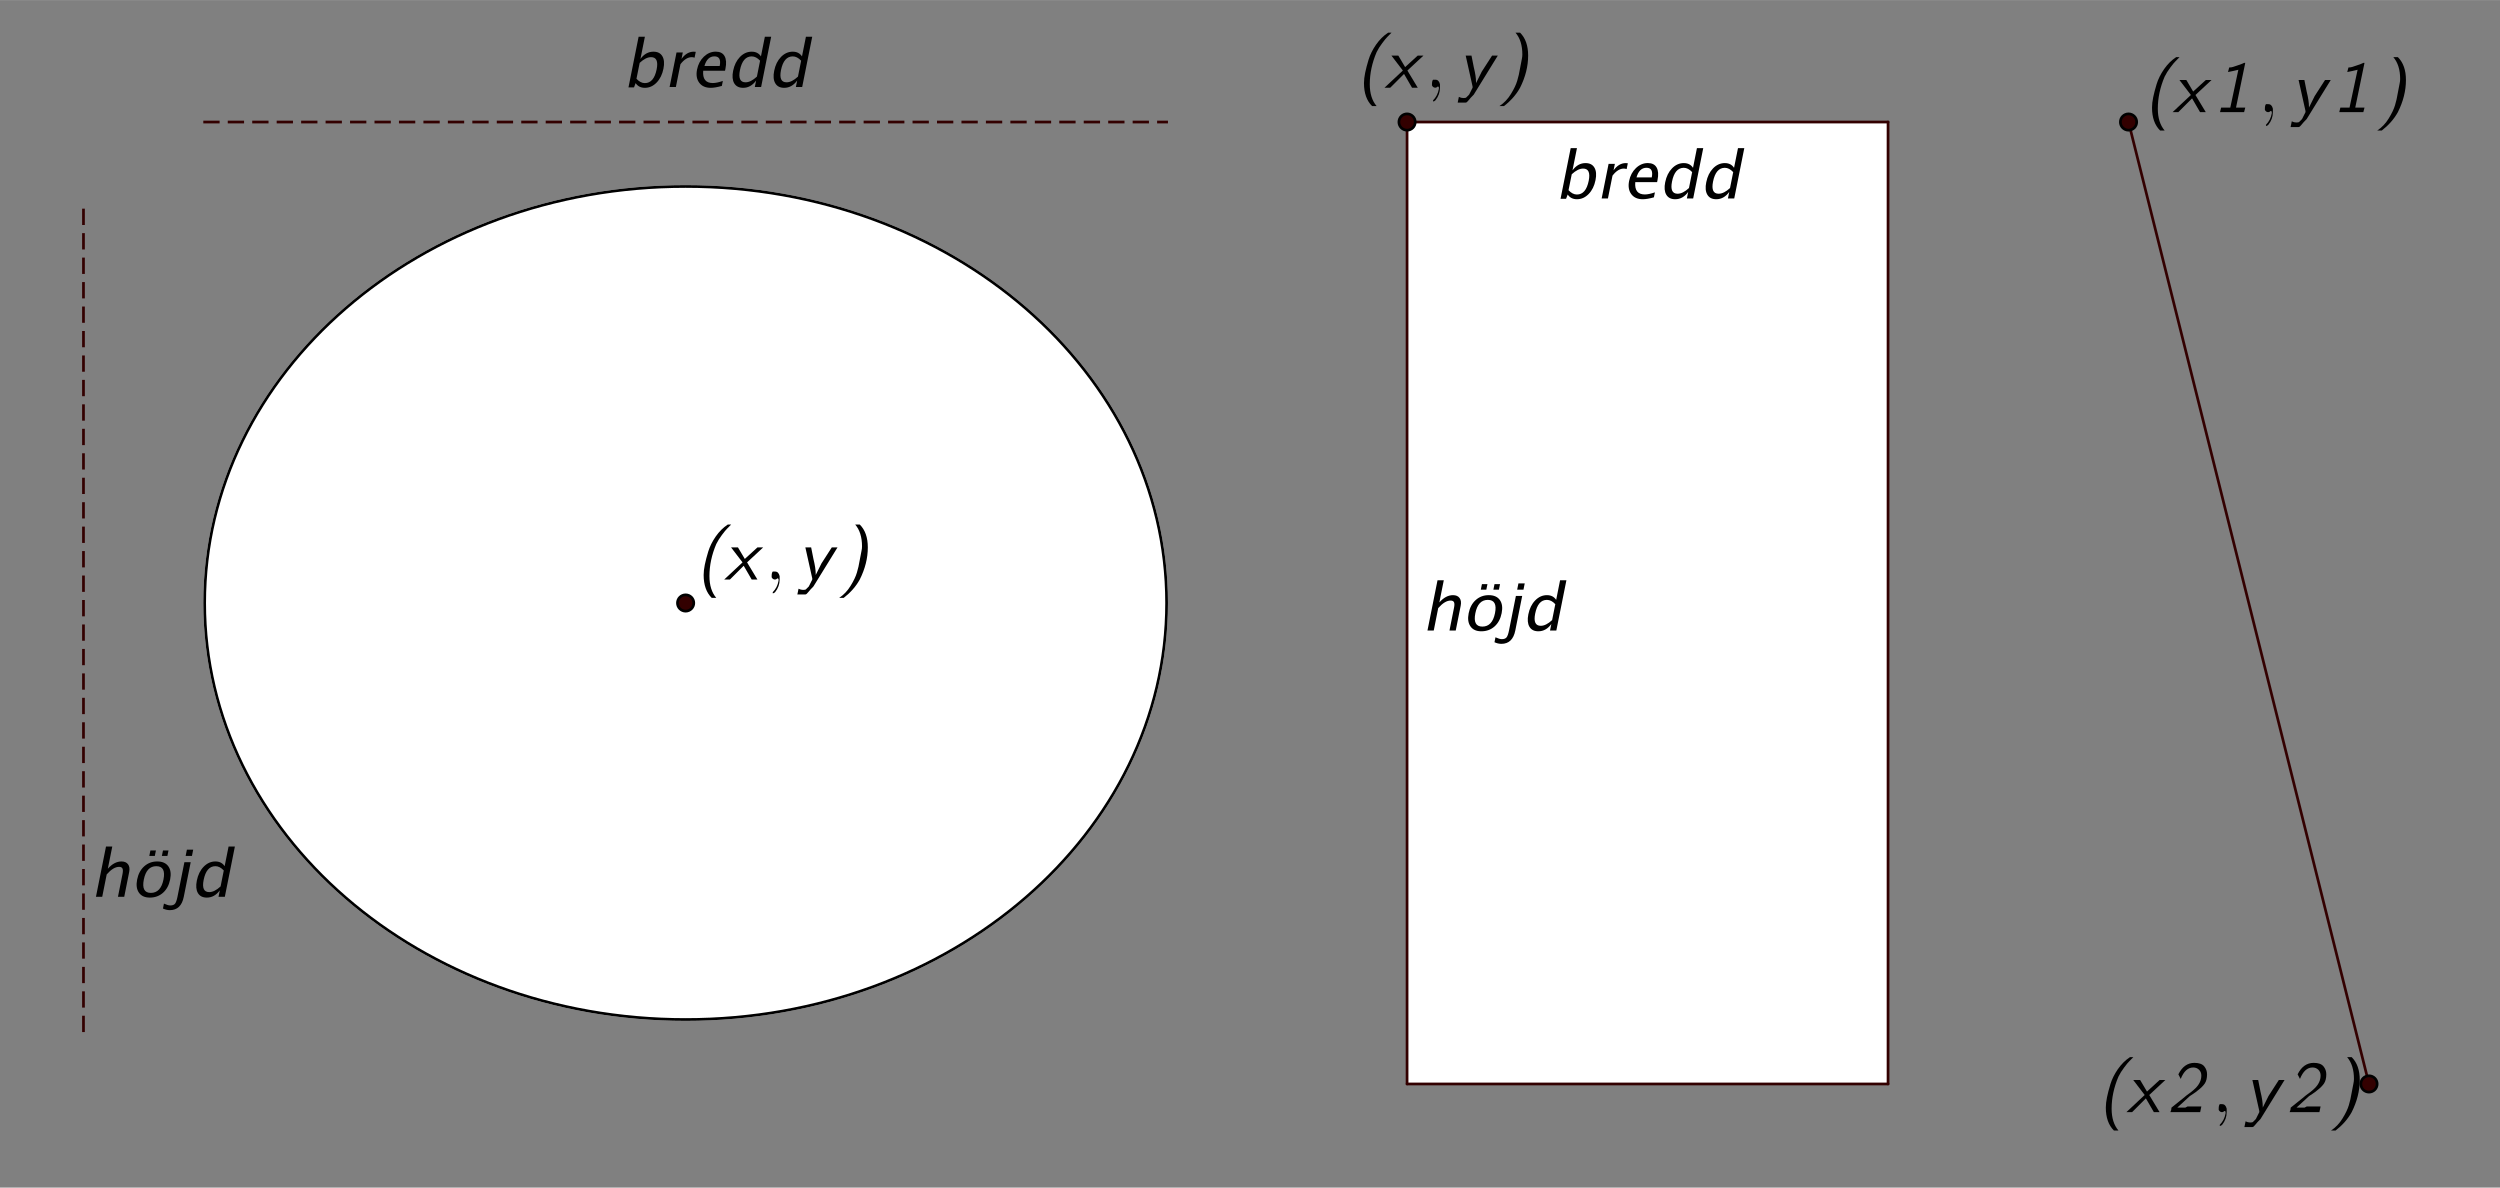 <?xml version="1.0" encoding="ISO-8859-1" standalone="no"?>

<svg 
     version="1.1"
     baseProfile="full"
     xmlns="http://www.w3.org/2000/svg"
     xmlns:xlink="http://www.w3.org/1999/xlink"
     xmlns:ev="http://www.w3.org/2001/xml-events"
     width="13.891cm"
     height="6.599cm"
     viewBox="0 0 920 437"
     >
<rect x="0" y="0" width="920" height="437" fill="#808080" stroke="none"/>
<title>

</title>
<g stroke-linejoin="miter" stroke-dashoffset="0" stroke-dasharray="none" stroke-width="1" stroke-miterlimit="10.000" stroke-linecap="square">
<g id="misc">
</g><!-- misc -->
<g id="layer0">
<clipPath id="clip0f941d25-4c73-4f85-8add-85cd31aefbee">
  <path d="M 0 0 L 0 438.00 L 922.00 438.00 L 922.00 0 z"/>
</clipPath>
<g clip-path="url(#clip1)">
<g fill-opacity="1" fill-rule="evenodd" stroke="none" fill="#ffffff">
  <path d="M 517.80 398.87 L 694.80 398.87 L 694.80 44.882 L 517.80 44.882 z"/>
<title>Quadrilateral poly1</title>
<desc>Quadrilateral poly1: Polygon E, F, G, H</desc>

</g> <!-- drawing style -->
</g> <!-- clip1 -->
<clipPath id="clip8ee639f1-511c-4da3-8801-6e2c8d1e05d0">
  <path d="M 0 0 L 0 438.00 L 922.00 438.00 L 922.00 0 z"/>
</clipPath>
<g clip-path="url(#clip2)">
<g fill-opacity="1" fill-rule="nonzero" stroke="none" fill="#ffffff">
  <path d="M 429.31 221.88 C 429.31 137.22 350.06 68.595 252.31 68.595 C 154.56 68.595 75.317 137.22 75.317 221.88 C 75.317 306.53 154.56 375.16 252.31 375.16 C 350.06 375.16 429.31 306.53 429.31 221.88 z"/>
<title>Ellipse c</title>
<desc>Ellipse c: Ellipse with foci A, B passing through C</desc>

</g> <!-- drawing style -->
</g> <!-- clip2 -->
<clipPath id="clip644d06cd-fcab-48f3-820a-2a0769bfee76">
  <path d="M 0 0 L 0 438.00 L 922.00 438.00 L 922.00 0 z"/>
</clipPath>
<g clip-path="url(#clip3)">
<g stroke-linejoin="round" stroke-linecap="round" fill="none" stroke-opacity="1" stroke="#ffffff">
  <path d="M 429.31 221.88 C 429.31 137.22 350.06 68.595 252.31 68.595 C 154.56 68.595 75.317 137.22 75.317 221.88 C 75.317 306.53 154.56 375.16 252.31 375.16 C 350.06 375.16 429.31 306.53 429.31 221.88 z"/>
<title>Ellipse c</title>
<desc>Ellipse c: Ellipse with foci A, B passing through C</desc>

</g> <!-- drawing style -->
</g> <!-- clip3 -->
<clipPath id="clip74f17e43-f4e6-4ee2-a368-0656cca239ff">
  <path d="M 0 0 L 0 438.00 L 922.00 438.00 L 922.00 0 z"/>
</clipPath>
<g clip-path="url(#clip4)">
<g stroke-linejoin="round" stroke-linecap="round" fill="none" stroke-opacity="1" stroke="#000000">
  <path d="M 429.31 221.88 C 429.31 137.22 350.06 68.595 252.31 68.595 C 154.56 68.595 75.317 137.22 75.317 221.88 C 75.317 306.53 154.56 375.16 252.31 375.16 C 350.06 375.16 429.31 306.53 429.31 221.88 z"/>
<title>Ellipse k</title>
<desc>Ellipse k: Ellipse with foci A, B passing through C</desc>

</g> <!-- drawing style -->
</g> <!-- clip4 -->
<clipPath id="clipc4dd207d-a71d-4c19-927b-b84674e3aa48">
  <path d="M 0 0 L 0 438.00 L 922.00 438.00 L 922.00 0 z"/>
</clipPath>
<g clip-path="url(#clip5)">
<g stroke-linejoin="round" stroke-linecap="round" fill="none" stroke-opacity="1" stroke="#330000">
  <path d="M 517.80 398.87 L 694.80 398.87"/>
<title>Segment e</title>
<desc>Segment e: Segment E, F</desc>

</g> <!-- drawing style -->
</g> <!-- clip5 -->
<clipPath id="clipd65860d9-7b89-41b8-906e-4e95dc939d98">
  <path d="M 0 0 L 0 438.00 L 922.00 438.00 L 922.00 0 z"/>
</clipPath>
<g clip-path="url(#clip6)">
<g stroke-linejoin="round" stroke-linecap="round" fill="none" stroke-opacity="1" stroke="#330000">
  <path d="M 694.80 398.87 L 694.80 44.882"/>
<title>Segment f</title>
<desc>Segment f: Segment F, G</desc>

</g> <!-- drawing style -->
</g> <!-- clip6 -->
<clipPath id="clipf75408ac-0599-4050-89ad-f1bf2de36031">
  <path d="M 0 0 L 0 438.00 L 922.00 438.00 L 922.00 0 z"/>
</clipPath>
<g clip-path="url(#clip7)">
<g stroke-linejoin="round" stroke-linecap="round" fill="none" stroke-opacity="1" stroke="#330000">
  <path d="M 694.80 44.882 L 517.80 44.882"/>
<title>Segment g</title>
<desc>Segment g: Segment G, H</desc>

</g> <!-- drawing style -->
</g> <!-- clip7 -->
<clipPath id="clip9980a0d5-c61a-4b2e-81db-05361e1ba79e">
  <path d="M 0 0 L 0 438.00 L 922.00 438.00 L 922.00 0 z"/>
</clipPath>
<g clip-path="url(#clip8)">
<g stroke-linejoin="round" stroke-linecap="round" fill="none" stroke-opacity="1" stroke="#330000">
  <path d="M 517.80 44.882 L 517.80 398.87"/>
<title>Segment h</title>
<desc>Segment h: Segment H, E</desc>

</g> <!-- drawing style -->
</g> <!-- clip8 -->
<clipPath id="clip0785f82f-5532-4b95-91e2-7f559c1f82c8">
  <path d="M 0 0 L 0 438.00 L 922.00 438.00 L 922.00 0 z"/>
</clipPath>
<g clip-path="url(#clip9)">
<g stroke-linejoin="round" stroke-linecap="round" fill="none" stroke-opacity="1" stroke="#330000">
  <path d="M 783.30 44.882 L 871.79 398.87"/>
<title>Segment a</title>
<desc>Segment a: Segment I, J</desc>

</g> <!-- drawing style -->
</g> <!-- clip9 -->
<clipPath id="clip18cdad2f-6ebc-4a70-9918-3ef8b5909462">
  <path d="M 0 0 L 0 438.00 L 922.00 438.00 L 922.00 0 z"/>
</clipPath>
<g clip-path="url(#clip10)">
<g stroke-linejoin="round" stroke-dasharray="5,4" stroke-linecap="butt" fill="none" stroke-opacity="1" stroke="#330000">
  <path d="M 75.317 44.882 L 429.31 44.882"/>
<title>Segment b</title>
<desc>Segment b: Segment K, L</desc>

</g> <!-- drawing style -->
</g> <!-- clip10 -->
<clipPath id="clipf5045eb5-e543-4606-95d8-b146d07538aa">
  <path d="M 0 0 L 0 438.00 L 922.00 438.00 L 922.00 0 z"/>
</clipPath>
<g clip-path="url(#clip11)">
<g stroke-linejoin="round" stroke-dasharray="5,4" stroke-linecap="butt" fill="none" stroke-opacity="1" stroke="#330000">
  <path d="M 30.719 77.274 L 30.719 379.67"/>
<title>Segment d</title>
<desc>Segment d: Segment M, N</desc>

</g> <!-- drawing style -->
</g> <!-- clip11 -->
<clipPath id="clip24e69f4a-7b2c-419f-b2f9-af236041b67b">
  <path d="M 0 0 L 0 438.00 L 922.00 438.00 L 922.00 0 z"/>
</clipPath>
<g clip-path="url(#clip12)">
<g fill-opacity="1" fill-rule="nonzero" stroke="none" fill="#330000">
  <path d="M 255.31 221.88 C 255.31 223.53 253.97 224.88 252.31 224.88 C 250.65 224.88 249.31 223.53 249.31 221.88 C 249.31 220.22 250.65 218.88 252.31 218.88 C 253.97 218.88 255.31 220.22 255.31 221.88 z"/>
<title>Point D</title>
<desc>Point D: Intersection of xAxis and yAxis</desc>

</g> <!-- drawing style -->
</g> <!-- clip12 -->
<clipPath id="clipbdc10f4b-4951-4291-a0f6-ca6746c75ab1">
  <path d="M 0 0 L 0 438.00 L 922.00 438.00 L 922.00 0 z"/>
</clipPath>
<g clip-path="url(#clip13)">
<g stroke-linejoin="round" stroke-linecap="round" fill="none" stroke-opacity="1" stroke="#000000">
  <path d="M 255.31 221.88 C 255.31 223.53 253.97 224.88 252.31 224.88 C 250.65 224.88 249.31 223.53 249.31 221.88 C 249.31 220.22 250.65 218.88 252.31 218.88 C 253.97 218.88 255.31 220.22 255.31 221.88 z"/>
<title>Point D</title>
<desc>Point D: Intersection of xAxis and yAxis</desc>

</g> <!-- drawing style -->
</g> <!-- clip13 -->
<clipPath id="clipea5392b8-b148-4386-80e1-d4931af535b2">
  <path d="M 0 0 L 0 438.00 L 922.00 438.00 L 922.00 0 z"/>
</clipPath>
<g clip-path="url(#clip14)">
<g fill-opacity="1" fill-rule="nonzero" stroke="none" fill="#330000">
  <path d="M 520.80 44.882 C 520.80 46.539 519.46 47.882 517.80 47.882 C 516.15 47.882 514.80 46.539 514.80 44.882 C 514.80 43.225 516.15 41.882 517.80 41.882 C 519.46 41.882 520.80 43.225 520.80 44.882 z"/>
<title>Point H</title>
<desc>H = (6, 4)</desc>

</g> <!-- drawing style -->
</g> <!-- clip14 -->
<clipPath id="clipaeb78c2f-c264-47c4-acc1-a6bbb649d129">
  <path d="M 0 0 L 0 438.00 L 922.00 438.00 L 922.00 0 z"/>
</clipPath>
<g clip-path="url(#clip15)">
<g stroke-linejoin="round" stroke-linecap="round" fill="none" stroke-opacity="1" stroke="#000000">
  <path d="M 520.80 44.882 C 520.80 46.539 519.46 47.882 517.80 47.882 C 516.15 47.882 514.80 46.539 514.80 44.882 C 514.80 43.225 516.15 41.882 517.80 41.882 C 519.46 41.882 520.80 43.225 520.80 44.882 z"/>
<title>Point H</title>
<desc>H = (6, 4)</desc>

</g> <!-- drawing style -->
</g> <!-- clip15 -->
<clipPath id="clip4189089f-6e26-4f52-bcf7-eaca544ea280">
  <path d="M 0 0 L 0 438.00 L 922.00 438.00 L 922.00 0 z"/>
</clipPath>
<g clip-path="url(#clip16)">
<g fill-opacity="1" fill-rule="nonzero" stroke="none" fill="#330000">
  <path d="M 786.30 44.882 C 786.30 46.539 784.95 47.882 783.30 47.882 C 781.64 47.882 780.30 46.539 780.30 44.882 C 780.30 43.225 781.64 41.882 783.30 41.882 C 784.95 41.882 786.30 43.225 786.30 44.882 z"/>
<title>Point I</title>
<desc>I = (12, 4)</desc>

</g> <!-- drawing style -->
</g> <!-- clip16 -->
<clipPath id="clipf7567e8a-883a-4d28-b474-8addf4ce62ec">
  <path d="M 0 0 L 0 438.00 L 922.00 438.00 L 922.00 0 z"/>
</clipPath>
<g clip-path="url(#clip17)">
<g stroke-linejoin="round" stroke-linecap="round" fill="none" stroke-opacity="1" stroke="#000000">
  <path d="M 786.30 44.882 C 786.30 46.539 784.95 47.882 783.30 47.882 C 781.64 47.882 780.30 46.539 780.30 44.882 C 780.30 43.225 781.64 41.882 783.30 41.882 C 784.95 41.882 786.30 43.225 786.30 44.882 z"/>
<title>Point I</title>
<desc>I = (12, 4)</desc>

</g> <!-- drawing style -->
</g> <!-- clip17 -->
<clipPath id="clip1a3f896e-de0d-423f-a1a0-bbabc4450f05">
  <path d="M 0 0 L 0 438.00 L 922.00 438.00 L 922.00 0 z"/>
</clipPath>
<g clip-path="url(#clip18)">
<g fill-opacity="1" fill-rule="nonzero" stroke="none" fill="#330000">
  <path d="M 874.79 398.87 C 874.79 400.53 873.45 401.87 871.79 401.87 C 870.14 401.87 868.79 400.53 868.79 398.87 C 868.79 397.21 870.14 395.87 871.79 395.87 C 873.45 395.87 874.79 397.21 874.79 398.87 z"/>
<title>Point J</title>
<desc>J = (14, -4)</desc>

</g> <!-- drawing style -->
</g> <!-- clip18 -->
<clipPath id="clip627cf112-510d-4bbf-8b5f-47dd01a446ff">
  <path d="M 0 0 L 0 438.00 L 922.00 438.00 L 922.00 0 z"/>
</clipPath>
<g clip-path="url(#clip19)">
<g stroke-linejoin="round" stroke-linecap="round" fill="none" stroke-opacity="1" stroke="#000000">
  <path d="M 874.79 398.87 C 874.79 400.53 873.45 401.87 871.79 401.87 C 870.14 401.87 868.79 400.53 868.79 398.87 C 868.79 397.21 870.14 395.87 871.79 395.87 C 873.45 395.87 874.79 397.21 874.79 398.87 z"/>
<title>Point J</title>
<desc>J = (14, -4)</desc>

</g> <!-- drawing style -->
</g> <!-- clip19 -->
</g><!-- layer0 -->
<g id="layer1">
<clipPath id="clipbfd0703f-d5a8-47af-b4e2-9eca629e84fd">
  <path d="M 0 0 L 0 438.00 L 922.00 438.00 L 922.00 0 z"/>
</clipPath>
<g clip-path="url(#clip20)">
<g fill-opacity="1" fill-rule="nonzero" stroke="none" fill="#000000">
  <path d="M 231.28 32.141 L 235.01 13.496 L 237.32 13.496 L 235.68 21.664 Q 237.64 18.992 240.47 18.992 Q 242.77 18.992 243.75 20.668 Q 244.74 22.344 244.15 25.250 Q 243.52 28.414 241.64 30.354 Q 239.76 32.293 237.32 32.293 Q 235.06 32.293 233.91 30.559 L 233.31 32.141 z M 234.22 28.965 Q 235.69 30.559 237.30 30.559 Q 240.63 30.559 241.65 25.484 Q 242.54 21.008 239.59 21.008 Q 237.66 21.008 235.40 23.105 z M 246.41 32.000 L 248.96 19.273 L 251.27 19.273 L 250.79 21.664 Q 252.70 18.992 255.31 18.992 Q 255.66 18.992 256.04 19.051 L 255.60 21.207 Q 255.05 21.008 254.59 21.008 Q 252.40 21.008 250.40 23.609 L 248.72 32.000 z M 265.64 31.590 Q 263.18 32.293 261.53 32.293 Q 258.72 32.293 257.32 30.424 Q 255.92 28.555 256.51 25.578 Q 257.09 22.684 259.02 20.832 Q 260.96 18.980 263.40 18.980 Q 265.71 18.980 266.64 20.621 Q 267.57 22.262 266.96 25.285 L 266.81 26.000 L 258.78 26.000 Q 258.38 30.535 262.32 30.535 Q 263.76 30.535 266.01 29.762 z M 259.23 24.266 L 264.85 24.266 Q 265.56 20.715 262.91 20.715 Q 260.25 20.715 259.23 24.266 z M 277.77 32.000 L 278.25 29.609 Q 276.31 32.293 273.47 32.293 Q 271.18 32.293 270.19 30.617 Q 269.21 28.941 269.79 26.035 Q 270.43 22.859 272.31 20.926 Q 274.19 18.992 276.62 18.992 Q 278.89 18.992 280.03 20.727 L 281.47 13.496 L 283.79 13.496 L 280.09 32.000 z M 279.71 22.309 Q 278.24 20.727 276.63 20.727 Q 273.31 20.727 272.30 25.801 Q 271.41 30.266 274.36 30.266 Q 276.28 30.266 278.54 28.168 z M 292.88 32.000 L 293.36 29.609 Q 291.41 32.293 288.58 32.293 Q 286.28 32.293 285.30 30.617 Q 284.31 28.941 284.90 26.035 Q 285.53 22.859 287.41 20.926 Q 289.29 18.992 291.73 18.992 Q 293.99 18.992 295.13 20.727 L 296.58 13.496 L 298.90 13.496 L 295.20 32.000 z M 294.82 22.309 Q 293.34 20.727 291.74 20.727 Q 288.42 20.727 287.40 25.801 Q 286.51 30.266 289.46 30.266 Q 291.39 30.266 293.65 28.168 z"/>
<title>bredd</title>
<desc>text1 = “bredd”</desc>

</g> <!-- drawing style -->
</g> <!-- clip20 -->
<clipPath id="clip7fdd88b8-8d43-4164-971c-803b2b19e77f">
  <path d="M 0 0 L 0 438.00 L 922.00 438.00 L 922.00 0 z"/>
</clipPath>
<g clip-path="url(#clip21)">
<g fill-opacity="1" fill-rule="nonzero" stroke="none" fill="#000000">
  <path d="M 35.309 330.00 L 39.009 311.50 L 41.318 311.50 L 39.684 319.66 Q 42.047 316.99 44.695 316.99 Q 46.348 316.99 47.122 318.04 Q 47.897 319.09 47.543 320.86 L 45.715 330.00 L 43.406 330.00 L 45.084 321.61 Q 45.368 320.19 45.073 319.59 Q 44.777 318.98 43.816 318.98 Q 41.695 318.98 39.265 321.76 L 37.617 330.00 z M 55.125 330.29 Q 52.395 330.29 51.128 328.48 Q 49.861 326.67 50.468 323.64 Q 51.082 320.57 53.074 318.78 Q 55.066 316.99 57.867 316.99 Q 60.668 316.99 61.945 318.78 Q 63.223 320.57 62.613 323.61 Q 61.990 326.73 59.993 328.51 Q 57.996 330.29 55.125 330.29 z M 55.507 328.56 Q 59.175 328.56 60.164 323.61 Q 61.141 318.73 57.520 318.73 Q 53.911 318.73 52.929 323.64 Q 51.945 328.56 55.507 328.56 z M 54.945 314.96 L 55.350 312.94 L 57.377 312.94 L 56.972 314.96 z M 59.573 314.96 L 59.979 312.94 L 62.006 312.94 L 61.601 314.96 z M 59.967 334.32 L 60.333 332.50 Q 61.814 333.18 62.658 333.18 Q 63.877 333.18 64.402 332.54 Q 64.927 331.91 65.309 330.00 L 67.854 317.27 L 70.174 317.27 L 67.629 330.00 Q 66.647 334.91 62.498 334.91 Q 61.268 334.91 59.967 334.32 z M 68.316 314.96 L 68.777 312.66 L 71.098 312.66 L 70.636 314.96 z M 80.414 330.00 L 80.892 327.61 Q 78.949 330.29 76.113 330.29 Q 73.816 330.29 72.833 328.62 Q 71.850 326.94 72.431 324.04 Q 73.066 320.86 74.947 318.93 Q 76.828 316.99 79.266 316.99 Q 81.527 316.99 82.669 318.73 L 84.115 311.50 L 86.435 311.50 L 82.734 330.00 z M 82.352 320.31 Q 80.876 318.73 79.270 318.73 Q 75.954 318.73 74.939 323.80 Q 74.046 328.27 76.999 328.27 Q 78.921 328.27 81.180 326.17 z"/>
<title>höjd</title>
<desc>text2 = “höjd”</desc>

</g> <!-- drawing style -->
</g> <!-- clip21 -->
<clipPath id="clip06f412cd-40b0-48a0-8ac5-4faf12f15b96">
  <path d="M 0 0 L 0 438.00 L 922.00 438.00 L 922.00 0 z"/>
</clipPath>
<g clip-path="url(#clip22)">
<g fill-opacity="1" fill-rule="nonzero" stroke="none" fill="#000000">
  <path d="M 574.28 73.141 L 578.01 54.496 L 580.32 54.496 L 578.68 62.664 Q 580.64 59.992 583.47 59.992 Q 585.77 59.992 586.75 61.668 Q 587.74 63.344 587.15 66.250 Q 586.52 69.414 584.64 71.354 Q 582.76 73.293 580.32 73.293 Q 578.06 73.293 576.91 71.559 L 576.31 73.141 z M 577.22 69.965 Q 578.69 71.559 580.30 71.559 Q 583.63 71.559 584.65 66.484 Q 585.54 62.008 582.59 62.008 Q 580.66 62.008 578.40 64.105 z M 589.41 73.000 L 591.96 60.273 L 594.27 60.273 L 593.79 62.664 Q 595.70 59.992 598.31 59.992 Q 598.66 59.992 599.04 60.051 L 598.60 62.207 Q 598.05 62.008 597.59 62.008 Q 595.40 62.008 593.40 64.609 L 591.72 73.000 z M 608.64 72.590 Q 606.18 73.293 604.53 73.293 Q 601.72 73.293 600.32 71.424 Q 598.92 69.555 599.51 66.578 Q 600.09 63.684 602.02 61.832 Q 603.96 59.980 606.40 59.980 Q 608.71 59.980 609.64 61.621 Q 610.57 63.262 609.96 66.285 L 609.81 67.000 L 601.78 67.000 Q 601.38 71.535 605.32 71.535 Q 606.76 71.535 609.01 70.762 z M 602.23 65.266 L 607.85 65.266 Q 608.56 61.715 605.91 61.715 Q 603.25 61.715 602.23 65.266 z M 620.77 73.000 L 621.25 70.609 Q 619.31 73.293 616.47 73.293 Q 614.18 73.293 613.19 71.617 Q 612.21 69.941 612.79 67.035 Q 613.43 63.859 615.31 61.926 Q 617.19 59.992 619.62 59.992 Q 621.89 59.992 623.03 61.727 L 624.47 54.496 L 626.79 54.496 L 623.09 73.000 z M 622.71 63.309 Q 621.24 61.727 619.63 61.727 Q 616.31 61.727 615.30 66.801 Q 614.41 71.266 617.36 71.266 Q 619.28 71.266 621.54 69.168 z M 635.88 73.000 L 636.36 70.609 Q 634.41 73.293 631.58 73.293 Q 629.28 73.293 628.30 71.617 Q 627.31 69.941 627.90 67.035 Q 628.53 63.859 630.41 61.926 Q 632.29 59.992 634.73 59.992 Q 636.99 59.992 638.13 61.727 L 639.58 54.496 L 641.90 54.496 L 638.20 73.000 z M 637.82 63.309 Q 636.34 61.727 634.74 61.727 Q 631.42 61.727 630.40 66.801 Q 629.51 71.266 632.46 71.266 Q 634.39 71.266 636.65 69.168 z"/>
<title>bredd</title>
<desc>text3 = “bredd”</desc>

</g> <!-- drawing style -->
</g> <!-- clip22 -->
<clipPath id="clip870aa96f-2034-4eed-b6e6-8de7f3282fef">
  <path d="M 0 0 L 0 438.00 L 922.00 438.00 L 922.00 0 z"/>
</clipPath>
<g clip-path="url(#clip23)">
<g fill-opacity="1" fill-rule="nonzero" stroke="none" fill="#000000">
  <path d="M 525.31 232.00 L 529.01 213.50 L 531.32 213.50 L 529.68 221.66 Q 532.05 218.99 534.70 218.99 Q 536.35 218.99 537.12 220.04 Q 537.90 221.09 537.54 222.86 L 535.71 232.00 L 533.41 232.00 L 535.08 223.61 Q 535.37 222.19 535.07 221.59 Q 534.78 220.98 533.82 220.98 Q 531.70 220.98 529.26 223.76 L 527.62 232.00 z M 545.12 232.29 Q 542.39 232.29 541.13 230.48 Q 539.86 228.67 540.47 225.64 Q 541.08 222.57 543.07 220.78 Q 545.07 218.99 547.87 218.99 Q 550.67 218.99 551.95 220.78 Q 553.22 222.57 552.61 225.61 Q 551.99 228.73 549.99 230.51 Q 548.00 232.29 545.12 232.29 z M 545.51 230.56 Q 549.17 230.56 550.16 225.61 Q 551.14 220.73 547.52 220.73 Q 543.91 220.73 542.93 225.64 Q 541.94 230.56 545.51 230.56 z M 544.94 216.96 L 545.35 214.94 L 547.38 214.94 L 546.97 216.96 z M 549.57 216.96 L 549.98 214.94 L 552.01 214.94 L 551.60 216.96 z M 549.97 236.32 L 550.33 234.50 Q 551.81 235.18 552.66 235.18 Q 553.88 235.18 554.40 234.54 Q 554.93 233.91 555.31 232.00 L 557.85 219.27 L 560.17 219.27 L 557.63 232.00 Q 556.65 236.91 552.50 236.91 Q 551.27 236.91 549.97 236.32 z M 558.32 216.96 L 558.78 214.66 L 561.10 214.66 L 560.64 216.96 z M 570.41 232.00 L 570.89 229.61 Q 568.95 232.29 566.11 232.29 Q 563.82 232.29 562.83 230.62 Q 561.85 228.94 562.43 226.04 Q 563.07 222.86 564.95 220.93 Q 566.83 218.99 569.27 218.99 Q 571.53 218.99 572.67 220.73 L 574.11 213.50 L 576.44 213.50 L 572.73 232.00 z M 572.35 222.31 Q 570.88 220.73 569.27 220.73 Q 565.95 220.73 564.94 225.80 Q 564.05 230.27 567.00 230.27 Q 568.92 230.27 571.18 228.17 z"/>
<title>höjd</title>
<desc>text4 = “höjd”</desc>

</g> <!-- drawing style -->
</g> <!-- clip23 -->
<g transform="matrix(27.000, 0, 0, 27.000, 256.00, 213.25)">
<clipPath id="clip2f2c8049-ca30-4445-9cdd-3f252ecc46b3">
  <path d="M -9.482 -7.898 L -9.482 8.324 L 24.667 8.324 L 24.667 -7.898 z"/>
</clipPath>
<g clip-path="url(#clip24)">
<g fill-opacity="1" fill-rule="nonzero" stroke="none" fill="#000000">
  <path d="M .438 -.75 L .484 -.75 Q .453 -.719 .43 -.695 Q .406 -.672 .359 -.609 Q .312 -.547 .281 -.484 Q .188 -.266 .188 -.047 Q .188 .141 .281 .25 L .219 .25 Q .109 .141 .109 -.062 Q .109 -.125 .125 -.203 Q .141 -.281 .172 -.383 Q .203 -.484 .273 -.586 Q .344 -.688 .438 -.75 z"/>
<title>(x, y)</title>
<desc>text5 = “(x, y)”</desc>

</g> <!-- drawing style -->
</g> <!-- clip24 -->
</g> <!-- transform -->
<g transform="matrix(27.000, 0, 0, 27.000, 266.50, 213.25)">
<clipPath id="clip9d3390c6-f1d1-4047-805d-8f0767072d6c">
  <path d="M -9.87 -7.898 L -9.87 8.324 L 24.278 8.324 L 24.278 -7.898 z"/>
</clipPath>
<g clip-path="url(#clip25)">
<g fill-opacity="1" fill-rule="nonzero" stroke="none" fill="#000000">
  <path d="M .312 -.234 L .453 -0 L .375 -0 L .266 -.188 L .078 -0 L 0 -0 L .25 -.234 L .094 -.438 L .188 -.438 L .281 -.281 L .453 -.438 L .531 -.438 L .312 -.234 z"/>
<title>(x, y)</title>
<desc>text5 = “(x, y)”</desc>

</g> <!-- drawing style -->
</g> <!-- clip25 -->
</g> <!-- transform -->
<g transform="matrix(27.000, 0, 0, 27.000, 281.43, 213.25)">
<clipPath id="clip3f5958c8-a2f2-4d0f-bc20-aff3010c4247">
  <path d="M -10.423 -7.898 L -10.423 8.324 L 23.725 8.324 L 23.725 -7.898 z"/>
</clipPath>
<g clip-path="url(#clip26)">
<g fill-opacity="1" fill-rule="nonzero" stroke="none" fill="#000000">
  <path d="M .203 -0 L .203 -0 Q .203 .094 .141 .172 Q .125 .188 .109 .188 Q .109 .188 .109 .188 Q .109 .172 .109 .172 Q .172 .109 .188 .016 Q .188 .016 .188 -0 Q .188 -.016 .172 -.016 Q .172 -.016 .172 -.016 Q .156 -0 .141 -0 Q .109 -0 .094 -.031 Q .094 -.047 .094 -.047 Q .094 -.094 .109 -.109 Q .125 -.109 .141 -.109 Q .188 -.109 .203 -.047 Q .203 -.031 .203 -0 z"/>
<title>(x, y)</title>
<desc>text5 = “(x, y)”</desc>

</g> <!-- drawing style -->
</g> <!-- clip26 -->
</g> <!-- transform -->
<g transform="matrix(27.000, 0, 0, 27.000, 293.43, 213.25)">
<clipPath id="clip181f4194-8476-4562-ad29-37afdcaae0c9">
  <path d="M -10.868 -7.898 L -10.868 8.324 L 23.281 8.324 L 23.281 -7.898 z"/>
</clipPath>
<g clip-path="url(#clip27)">
<g fill-opacity="1" fill-rule="nonzero" stroke="none" fill="#000000">
  <path d="M .547 -.438 L .219 .094 Q .172 .141 .148 .172 Q .125 .203 .109 .203 Q .094 .203 .078 .203 Q .031 .203 0 .203 L .016 .125 Q .047 .141 .078 .141 Q .109 .141 .117 .133 Q .125 .125 .156 .094 Q .203 -0 .203 -0 L .203 -.016 Q .203 -.016 .203 -.016 L .109 -.438 L .188 -.438 L .219 -.281 Q .25 -.156 .25 -.078 Q .25 -.062 .25 -.062 L .25 -.062 Q .266 -.094 .328 -.219 L .469 -.438 L .547 -.438 z"/>
<title>(x, y)</title>
<desc>text5 = “(x, y)”</desc>

</g> <!-- drawing style -->
</g> <!-- clip27 -->
</g> <!-- transform -->
<g transform="matrix(27.000, 0, 0, 27.000, 308.80, 213.25)">
<clipPath id="clip10a8cfb2-2664-4351-b734-9f860e8482da">
  <path d="M -11.437 -7.898 L -11.437 8.324 L 22.711 8.324 L 22.711 -7.898 z"/>
</clipPath>
<g clip-path="url(#clip28)">
<g fill-opacity="1" fill-rule="nonzero" stroke="none" fill="#000000">
  <path d="M .219 -.75 L .281 -.75 Q .391 -.641 .391 -.438 Q .391 -.219 .281 -0 Q .203 .141 .062 .25 L 0 .25 Q .094 .188 .156 .086 Q .219 -.016 .242 -.094 Q .266 -.172 .281 -.266 Q .297 -.359 .305 -.391 Q .312 -.422 .312 -.453 Q .312 -.641 .219 -.75 z"/>
<title>(x, y)</title>
<desc>text5 = “(x, y)”</desc>

</g> <!-- drawing style -->
</g> <!-- clip28 -->
</g> <!-- transform -->
<g transform="matrix(27.000, 0, 0, 27.000, 499.00, 32.250)">
<clipPath id="clip5d0b329c-ec61-4548-b8ff-9cab70aa2dcb">
  <path d="M -18.481 -1.194 L -18.481 15.028 L 15.667 15.028 L 15.667 -1.194 z"/>
</clipPath>
<g clip-path="url(#clip29)">
<g fill-opacity="1" fill-rule="nonzero" stroke="none" fill="#000000">
  <path d="M .438 -.75 L .484 -.75 Q .453 -.719 .43 -.695 Q .406 -.672 .359 -.609 Q .312 -.547 .281 -.484 Q .188 -.266 .188 -.047 Q .188 .141 .281 .25 L .219 .25 Q .109 .141 .109 -.062 Q .109 -.125 .125 -.203 Q .141 -.281 .172 -.383 Q .203 -.484 .273 -.586 Q .344 -.688 .438 -.75 z"/>
<title>(x,y)</title>
<desc>text6 = “(x,y)”</desc>

</g> <!-- drawing style -->
</g> <!-- clip29 -->
</g> <!-- transform -->
<g transform="matrix(27.000, 0, 0, 27.000, 509.50, 32.250)">
<clipPath id="clip4ad09dd1-f95a-4f00-826d-fa1d82c4270c">
  <path d="M -18.870 -1.194 L -18.870 15.028 L 15.278 15.028 L 15.278 -1.194 z"/>
</clipPath>
<g clip-path="url(#clip30)">
<g fill-opacity="1" fill-rule="nonzero" stroke="none" fill="#000000">
  <path d="M .312 -.234 L .453 -0 L .375 -0 L .266 -.188 L .078 -0 L 0 -0 L .25 -.234 L .094 -.438 L .188 -.438 L .281 -.281 L .453 -.438 L .531 -.438 L .312 -.234 z"/>
<title>(x,y)</title>
<desc>text6 = “(x,y)”</desc>

</g> <!-- drawing style -->
</g> <!-- clip30 -->
</g> <!-- transform -->
<g transform="matrix(27.000, 0, 0, 27.000, 524.43, 32.250)">
<clipPath id="clip2de68ffb-dbb1-4b34-bc6d-071d26b89af3">
  <path d="M -19.423 -1.194 L -19.423 15.028 L 14.725 15.028 L 14.725 -1.194 z"/>
</clipPath>
<g clip-path="url(#clip31)">
<g fill-opacity="1" fill-rule="nonzero" stroke="none" fill="#000000">
  <path d="M .203 -0 L .203 -0 Q .203 .094 .141 .172 Q .125 .188 .109 .188 Q .109 .188 .109 .188 Q .109 .172 .109 .172 Q .172 .109 .188 .016 Q .188 .016 .188 -0 Q .188 -.016 .172 -.016 Q .172 -.016 .172 -.016 Q .156 -0 .141 -0 Q .109 -0 .094 -.031 Q .094 -.047 .094 -.047 Q .094 -.094 .109 -.109 Q .125 -.109 .141 -.109 Q .188 -.109 .203 -.047 Q .203 -.031 .203 -0 z"/>
<title>(x,y)</title>
<desc>text6 = “(x,y)”</desc>

</g> <!-- drawing style -->
</g> <!-- clip31 -->
</g> <!-- transform -->
<g transform="matrix(27.000, 0, 0, 27.000, 536.43, 32.250)">
<clipPath id="clipa215e276-3888-4e68-8880-2c0843579794">
  <path d="M -19.868 -1.194 L -19.868 15.028 L 14.281 15.028 L 14.281 -1.194 z"/>
</clipPath>
<g clip-path="url(#clip32)">
<g fill-opacity="1" fill-rule="nonzero" stroke="none" fill="#000000">
  <path d="M .547 -.438 L .219 .094 Q .172 .141 .148 .172 Q .125 .203 .109 .203 Q .094 .203 .078 .203 Q .031 .203 0 .203 L .016 .125 Q .047 .141 .078 .141 Q .109 .141 .117 .133 Q .125 .125 .156 .094 Q .203 -0 .203 -0 L .203 -.016 Q .203 -.016 .203 -.016 L .109 -.438 L .188 -.438 L .219 -.281 Q .25 -.156 .25 -.078 Q .25 -.062 .25 -.062 L .25 -.062 Q .266 -.094 .328 -.219 L .469 -.438 L .547 -.438 z"/>
<title>(x,y)</title>
<desc>text6 = “(x,y)”</desc>

</g> <!-- drawing style -->
</g> <!-- clip32 -->
</g> <!-- transform -->
<g transform="matrix(27.000, 0, 0, 27.000, 551.80, 32.250)">
<clipPath id="clipfd8257c2-9eef-41ec-872f-2575b06cb453">
  <path d="M -20.437 -1.194 L -20.437 15.028 L 13.711 15.028 L 13.711 -1.194 z"/>
</clipPath>
<g clip-path="url(#clip33)">
<g fill-opacity="1" fill-rule="nonzero" stroke="none" fill="#000000">
  <path d="M .219 -.75 L .281 -.75 Q .391 -.641 .391 -.438 Q .391 -.219 .281 -0 Q .203 .141 .062 .25 L 0 .25 Q .094 .188 .156 .086 Q .219 -.016 .242 -.094 Q .266 -.172 .281 -.266 Q .297 -.359 .305 -.391 Q .312 -.422 .312 -.453 Q .312 -.641 .219 -.75 z"/>
<title>(x,y)</title>
<desc>text6 = “(x,y)”</desc>

</g> <!-- drawing style -->
</g> <!-- clip33 -->
</g> <!-- transform -->
<g transform="matrix(27.000, 0, 0, 27.000, 789.00, 41.250)">
<clipPath id="clip85f806f0-c152-4a42-8a27-52e5b6476a5c">
  <path d="M -29.222 -1.528 L -29.222 14.694 L 4.926 14.694 L 4.926 -1.528 z"/>
</clipPath>
<g clip-path="url(#clip34)">
<g fill-opacity="1" fill-rule="nonzero" stroke="none" fill="#000000">
  <path d="M .438 -.75 L .484 -.75 Q .453 -.719 .43 -.695 Q .406 -.672 .359 -.609 Q .312 -.547 .281 -.484 Q .188 -.266 .188 -.047 Q .188 .141 .281 .25 L .219 .25 Q .109 .141 .109 -.062 Q .109 -.125 .125 -.203 Q .141 -.281 .172 -.383 Q .203 -.484 .273 -.586 Q .344 -.688 .438 -.75 z"/>
<title>(x1, y1)</title>
<desc>text7 = “(x1, y1)”</desc>

</g> <!-- drawing style -->
</g> <!-- clip34 -->
</g> <!-- transform -->
<g transform="matrix(27.000, 0, 0, 27.000, 799.50, 41.250)">
<clipPath id="clip09bf5694-505c-4ce8-ac99-4dbf2a08fd7d">
  <path d="M -29.611 -1.528 L -29.611 14.694 L 4.537 14.694 L 4.537 -1.528 z"/>
</clipPath>
<g clip-path="url(#clip35)">
<g fill-opacity="1" fill-rule="nonzero" stroke="none" fill="#000000">
  <path d="M .312 -.234 L .453 -0 L .375 -0 L .266 -.188 L .078 -0 L 0 -0 L .25 -.234 L .094 -.438 L .188 -.438 L .281 -.281 L .453 -.438 L .531 -.438 L .312 -.234 z"/>
<title>(x1, y1)</title>
<desc>text7 = “(x1, y1)”</desc>

</g> <!-- drawing style -->
</g> <!-- clip35 -->
</g> <!-- transform -->
<g transform="matrix(27.000, 0, 0, 27.000, 814.43, 41.250)">
<clipPath id="clip018309bb-a1a8-4175-b78b-0fd096795c2b">
  <path d="M -30.164 -1.528 L -30.164 14.694 L 3.984 14.694 L 3.984 -1.528 z"/>
</clipPath>
<g clip-path="url(#clip36)">
<g fill-opacity="1" fill-rule="nonzero" stroke="none" fill="#000000">
  <path d="M .438 -.672 L .312 -.062 L .438 -.062 L .422 -0 L .094 -0 L .109 -.062 L .234 -.062 L .344 -.578 Q .281 -.562 .203 -.547 L .219 -.609 Q .25 -.609 .273 -.617 Q .297 -.625 .344 -.641 Q .391 -.656 .422 -.672 L .438 -.672 z"/>
<title>(x1, y1)</title>
<desc>text7 = “(x1, y1)”</desc>

</g> <!-- drawing style -->
</g> <!-- clip36 -->
</g> <!-- transform -->
<g transform="matrix(27.000, 0, 0, 27.000, 830.94, 41.250)">
<clipPath id="clipd445cfaf-8fbb-4c2a-9b37-226381eddad9">
  <path d="M -30.775 -1.528 L -30.775 14.694 L 3.373 14.694 L 3.373 -1.528 z"/>
</clipPath>
<g clip-path="url(#clip37)">
<g fill-opacity="1" fill-rule="nonzero" stroke="none" fill="#000000">
  <path d="M .203 -0 L .203 -0 Q .203 .094 .141 .172 Q .125 .188 .109 .188 Q .109 .188 .109 .188 Q .109 .172 .109 .172 Q .172 .109 .188 .016 Q .188 .016 .188 -0 Q .188 -.016 .172 -.016 Q .172 -.016 .172 -.016 Q .156 -0 .141 -0 Q .109 -0 .094 -.031 Q .094 -.047 .094 -.047 Q .094 -.094 .109 -.109 Q .125 -.109 .141 -.109 Q .188 -.109 .203 -.047 Q .203 -.031 .203 -0 z"/>
<title>(x1, y1)</title>
<desc>text7 = “(x1, y1)”</desc>

</g> <!-- drawing style -->
</g> <!-- clip37 -->
</g> <!-- transform -->
<g transform="matrix(27.000, 0, 0, 27.000, 842.94, 41.250)">
<clipPath id="clip4fda7c8e-de9e-4362-b89d-bd87c1a3e450">
  <path d="M -31.220 -1.528 L -31.220 14.694 L 2.928 14.694 L 2.928 -1.528 z"/>
</clipPath>
<g clip-path="url(#clip38)">
<g fill-opacity="1" fill-rule="nonzero" stroke="none" fill="#000000">
  <path d="M .547 -.438 L .219 .094 Q .172 .141 .148 .172 Q .125 .203 .109 .203 Q .094 .203 .078 .203 Q .031 .203 0 .203 L .016 .125 Q .047 .141 .078 .141 Q .109 .141 .117 .133 Q .125 .125 .156 .094 Q .203 -0 .203 -0 L .203 -.016 Q .203 -.016 .203 -.016 L .109 -.438 L .188 -.438 L .219 -.281 Q .25 -.156 .25 -.078 Q .25 -.062 .25 -.062 L .25 -.062 Q .266 -.094 .328 -.219 L .469 -.438 L .547 -.438 z"/>
<title>(x1, y1)</title>
<desc>text7 = “(x1, y1)”</desc>

</g> <!-- drawing style -->
</g> <!-- clip38 -->
</g> <!-- transform -->
<g transform="matrix(27.000, 0, 0, 27.000, 858.31, 41.250)">
<clipPath id="clipd22e346e-1985-4de0-ac70-1020104f9fe3">
  <path d="M -31.789 -1.528 L -31.789 14.694 L 2.359 14.694 L 2.359 -1.528 z"/>
</clipPath>
<g clip-path="url(#clip39)">
<g fill-opacity="1" fill-rule="nonzero" stroke="none" fill="#000000">
  <path d="M .438 -.672 L .312 -.062 L .438 -.062 L .422 -0 L .094 -0 L .109 -.062 L .234 -.062 L .344 -.578 Q .281 -.562 .203 -.547 L .219 -.609 Q .25 -.609 .273 -.617 Q .297 -.625 .344 -.641 Q .391 -.656 .422 -.672 L .438 -.672 z"/>
<title>(x1, y1)</title>
<desc>text7 = “(x1, y1)”</desc>

</g> <!-- drawing style -->
</g> <!-- clip39 -->
</g> <!-- transform -->
<g transform="matrix(27.000, 0, 0, 27.000, 874.83, 41.250)">
<clipPath id="clipa74dbc22-8865-4e69-bc51-de46425e7253">
  <path d="M -32.401 -1.528 L -32.401 14.694 L 1.747 14.694 L 1.747 -1.528 z"/>
</clipPath>
<g clip-path="url(#clip40)">
<g fill-opacity="1" fill-rule="nonzero" stroke="none" fill="#000000">
  <path d="M .219 -.75 L .281 -.75 Q .391 -.641 .391 -.438 Q .391 -.219 .281 -0 Q .203 .141 .062 .25 L 0 .25 Q .094 .188 .156 .086 Q .219 -.016 .242 -.094 Q .266 -.172 .281 -.266 Q .297 -.359 .305 -.391 Q .312 -.422 .312 -.453 Q .312 -.641 .219 -.75 z"/>
<title>(x1, y1)</title>
<desc>text7 = “(x1, y1)”</desc>

</g> <!-- drawing style -->
</g> <!-- clip40 -->
</g> <!-- transform -->
<g transform="matrix(27.000, 0, 0, 27.000, 772.00, 409.25)">
<clipPath id="clipa0115fc6-5f0e-438b-b12a-b0ae3d6b1487">
  <path d="M -28.593 -15.157 L -28.593 1.065 L 5.556 1.065 L 5.556 -15.157 z"/>
</clipPath>
<g clip-path="url(#clip41)">
<g fill-opacity="1" fill-rule="nonzero" stroke="none" fill="#000000">
  <path d="M .438 -.75 L .484 -.75 Q .453 -.719 .43 -.695 Q .406 -.672 .359 -.609 Q .312 -.547 .281 -.484 Q .188 -.266 .188 -.047 Q .188 .141 .281 .25 L .219 .25 Q .109 .141 .109 -.062 Q .109 -.125 .125 -.203 Q .141 -.281 .172 -.383 Q .203 -.484 .273 -.586 Q .344 -.688 .438 -.75 z"/>
<title>(x2, y2)</title>
<desc>text8 = “(x2, y2)”</desc>

</g> <!-- drawing style -->
</g> <!-- clip41 -->
</g> <!-- transform -->
<g transform="matrix(27.000, 0, 0, 27.000, 782.50, 409.25)">
<clipPath id="clipef6cb11c-1900-4e6c-a331-29b505460a21">
  <path d="M -28.981 -15.157 L -28.981 1.065 L 5.167 1.065 L 5.167 -15.157 z"/>
</clipPath>
<g clip-path="url(#clip42)">
<g fill-opacity="1" fill-rule="nonzero" stroke="none" fill="#000000">
  <path d="M .312 -.234 L .453 -0 L .375 -0 L .266 -.188 L .078 -0 L 0 -0 L .25 -.234 L .094 -.438 L .188 -.438 L .281 -.281 L .453 -.438 L .531 -.438 L .312 -.234 z"/>
<title>(x2, y2)</title>
<desc>text8 = “(x2, y2)”</desc>

</g> <!-- drawing style -->
</g> <!-- clip42 -->
</g> <!-- transform -->
<g transform="matrix(27.000, 0, 0, 27.000, 797.43, 409.25)">
<clipPath id="clip48d56c41-7f87-4ad9-86bf-a09c05b888e3">
  <path d="M -29.534 -15.157 L -29.534 1.065 L 4.614 1.065 L 4.614 -15.157 z"/>
</clipPath>
<g clip-path="url(#clip43)">
<g fill-opacity="1" fill-rule="nonzero" stroke="none" fill="#000000">
  <path d="M .062 -.062 L .219 -.188 Q .234 -.203 .266 -.227 Q .297 -.25 .328 -.273 Q .359 -.297 .391 -.328 Q .469 -.406 .469 -.5 Q .469 -.547 .438 -.578 Q .406 -.609 .359 -.609 Q .25 -.609 .188 -.453 L .156 -.516 Q .234 -.672 .375 -.672 Q .469 -.672 .508 -.625 Q .547 -.578 .547 -.516 Q .547 -.438 .516 -.391 Q .484 -.344 .422 -.297 Q .406 -.281 .359 -.25 Q .312 -.219 .312 -.219 L .141 -.062 L .25 -.062 Q .25 -.062 .266 -.07 Q .281 -.078 .281 -.078 L .469 -.078 L .453 -0 L .047 -0 Q .062 -.031 .062 -.062 z"/>
<title>(x2, y2)</title>
<desc>text8 = “(x2, y2)”</desc>

</g> <!-- drawing style -->
</g> <!-- clip43 -->
</g> <!-- transform -->
<g transform="matrix(27.000, 0, 0, 27.000, 813.94, 409.25)">
<clipPath id="clip7cefb8c4-cc75-4d1b-8e49-6df5b3526cd6">
  <path d="M -30.146 -15.157 L -30.146 1.065 L 4.002 1.065 L 4.002 -15.157 z"/>
</clipPath>
<g clip-path="url(#clip44)">
<g fill-opacity="1" fill-rule="nonzero" stroke="none" fill="#000000">
  <path d="M .203 -0 L .203 -0 Q .203 .094 .141 .172 Q .125 .188 .109 .188 Q .109 .188 .109 .188 Q .109 .172 .109 .172 Q .172 .109 .188 .016 Q .188 .016 .188 -0 Q .188 -.016 .172 -.016 Q .172 -.016 .172 -.016 Q .156 -0 .141 -0 Q .109 -0 .094 -.031 Q .094 -.047 .094 -.047 Q .094 -.094 .109 -.109 Q .125 -.109 .141 -.109 Q .188 -.109 .203 -.047 Q .203 -.031 .203 -0 z"/>
<title>(x2, y2)</title>
<desc>text8 = “(x2, y2)”</desc>

</g> <!-- drawing style -->
</g> <!-- clip44 -->
</g> <!-- transform -->
<g transform="matrix(27.000, 0, 0, 27.000, 825.94, 409.25)">
<clipPath id="clip4df0e7be-8f82-4db9-bc1d-5ba943911c7c">
  <path d="M -30.590 -15.157 L -30.590 1.065 L 3.558 1.065 L 3.558 -15.157 z"/>
</clipPath>
<g clip-path="url(#clip45)">
<g fill-opacity="1" fill-rule="nonzero" stroke="none" fill="#000000">
  <path d="M .547 -.438 L .219 .094 Q .172 .141 .148 .172 Q .125 .203 .109 .203 Q .094 .203 .078 .203 Q .031 .203 0 .203 L .016 .125 Q .047 .141 .078 .141 Q .109 .141 .117 .133 Q .125 .125 .156 .094 Q .203 -0 .203 -0 L .203 -.016 Q .203 -.016 .203 -.016 L .109 -.438 L .188 -.438 L .219 -.281 Q .25 -.156 .25 -.078 Q .25 -.062 .25 -.062 L .25 -.062 Q .266 -.094 .328 -.219 L .469 -.438 L .547 -.438 z"/>
<title>(x2, y2)</title>
<desc>text8 = “(x2, y2)”</desc>

</g> <!-- drawing style -->
</g> <!-- clip45 -->
</g> <!-- transform -->
<g transform="matrix(27.000, 0, 0, 27.000, 841.31, 409.25)">
<clipPath id="clipda47d2c6-c5f0-478b-8e1d-307553ebfc5b">
  <path d="M -31.160 -15.157 L -31.160 1.065 L 2.988 1.065 L 2.988 -15.157 z"/>
</clipPath>
<g clip-path="url(#clip46)">
<g fill-opacity="1" fill-rule="nonzero" stroke="none" fill="#000000">
  <path d="M .062 -.062 L .219 -.188 Q .234 -.203 .266 -.227 Q .297 -.25 .328 -.273 Q .359 -.297 .391 -.328 Q .469 -.406 .469 -.5 Q .469 -.547 .438 -.578 Q .406 -.609 .359 -.609 Q .25 -.609 .188 -.453 L .156 -.516 Q .234 -.672 .375 -.672 Q .469 -.672 .508 -.625 Q .547 -.578 .547 -.516 Q .547 -.438 .516 -.391 Q .484 -.344 .422 -.297 Q .406 -.281 .359 -.25 Q .312 -.219 .312 -.219 L .141 -.062 L .25 -.062 Q .25 -.062 .266 -.07 Q .281 -.078 .281 -.078 L .469 -.078 L .453 -0 L .047 -0 Q .062 -.031 .062 -.062 z"/>
<title>(x2, y2)</title>
<desc>text8 = “(x2, y2)”</desc>

</g> <!-- drawing style -->
</g> <!-- clip46 -->
</g> <!-- transform -->
<g transform="matrix(27.000, 0, 0, 27.000, 857.83, 409.25)">
<clipPath id="clipe828d24e-33be-491e-af06-80306315d300">
  <path d="M -31.771 -15.157 L -31.771 1.065 L 2.377 1.065 L 2.377 -15.157 z"/>
</clipPath>
<g clip-path="url(#clip47)">
<g fill-opacity="1" fill-rule="nonzero" stroke="none" fill="#000000">
  <path d="M .219 -.75 L .281 -.75 Q .391 -.641 .391 -.438 Q .391 -.219 .281 -0 Q .203 .141 .062 .25 L 0 .25 Q .094 .188 .156 .086 Q .219 -.016 .242 -.094 Q .266 -.172 .281 -.266 Q .297 -.359 .305 -.391 Q .312 -.422 .312 -.453 Q .312 -.641 .219 -.75 z"/>
<title>(x2, y2)</title>
<desc>text8 = “(x2, y2)”</desc>

</g> <!-- drawing style -->
</g> <!-- clip47 -->
</g> <!-- transform -->
</g><!-- layer1 -->
</g> <!-- default stroke -->
</svg> <!-- bounding box -->

